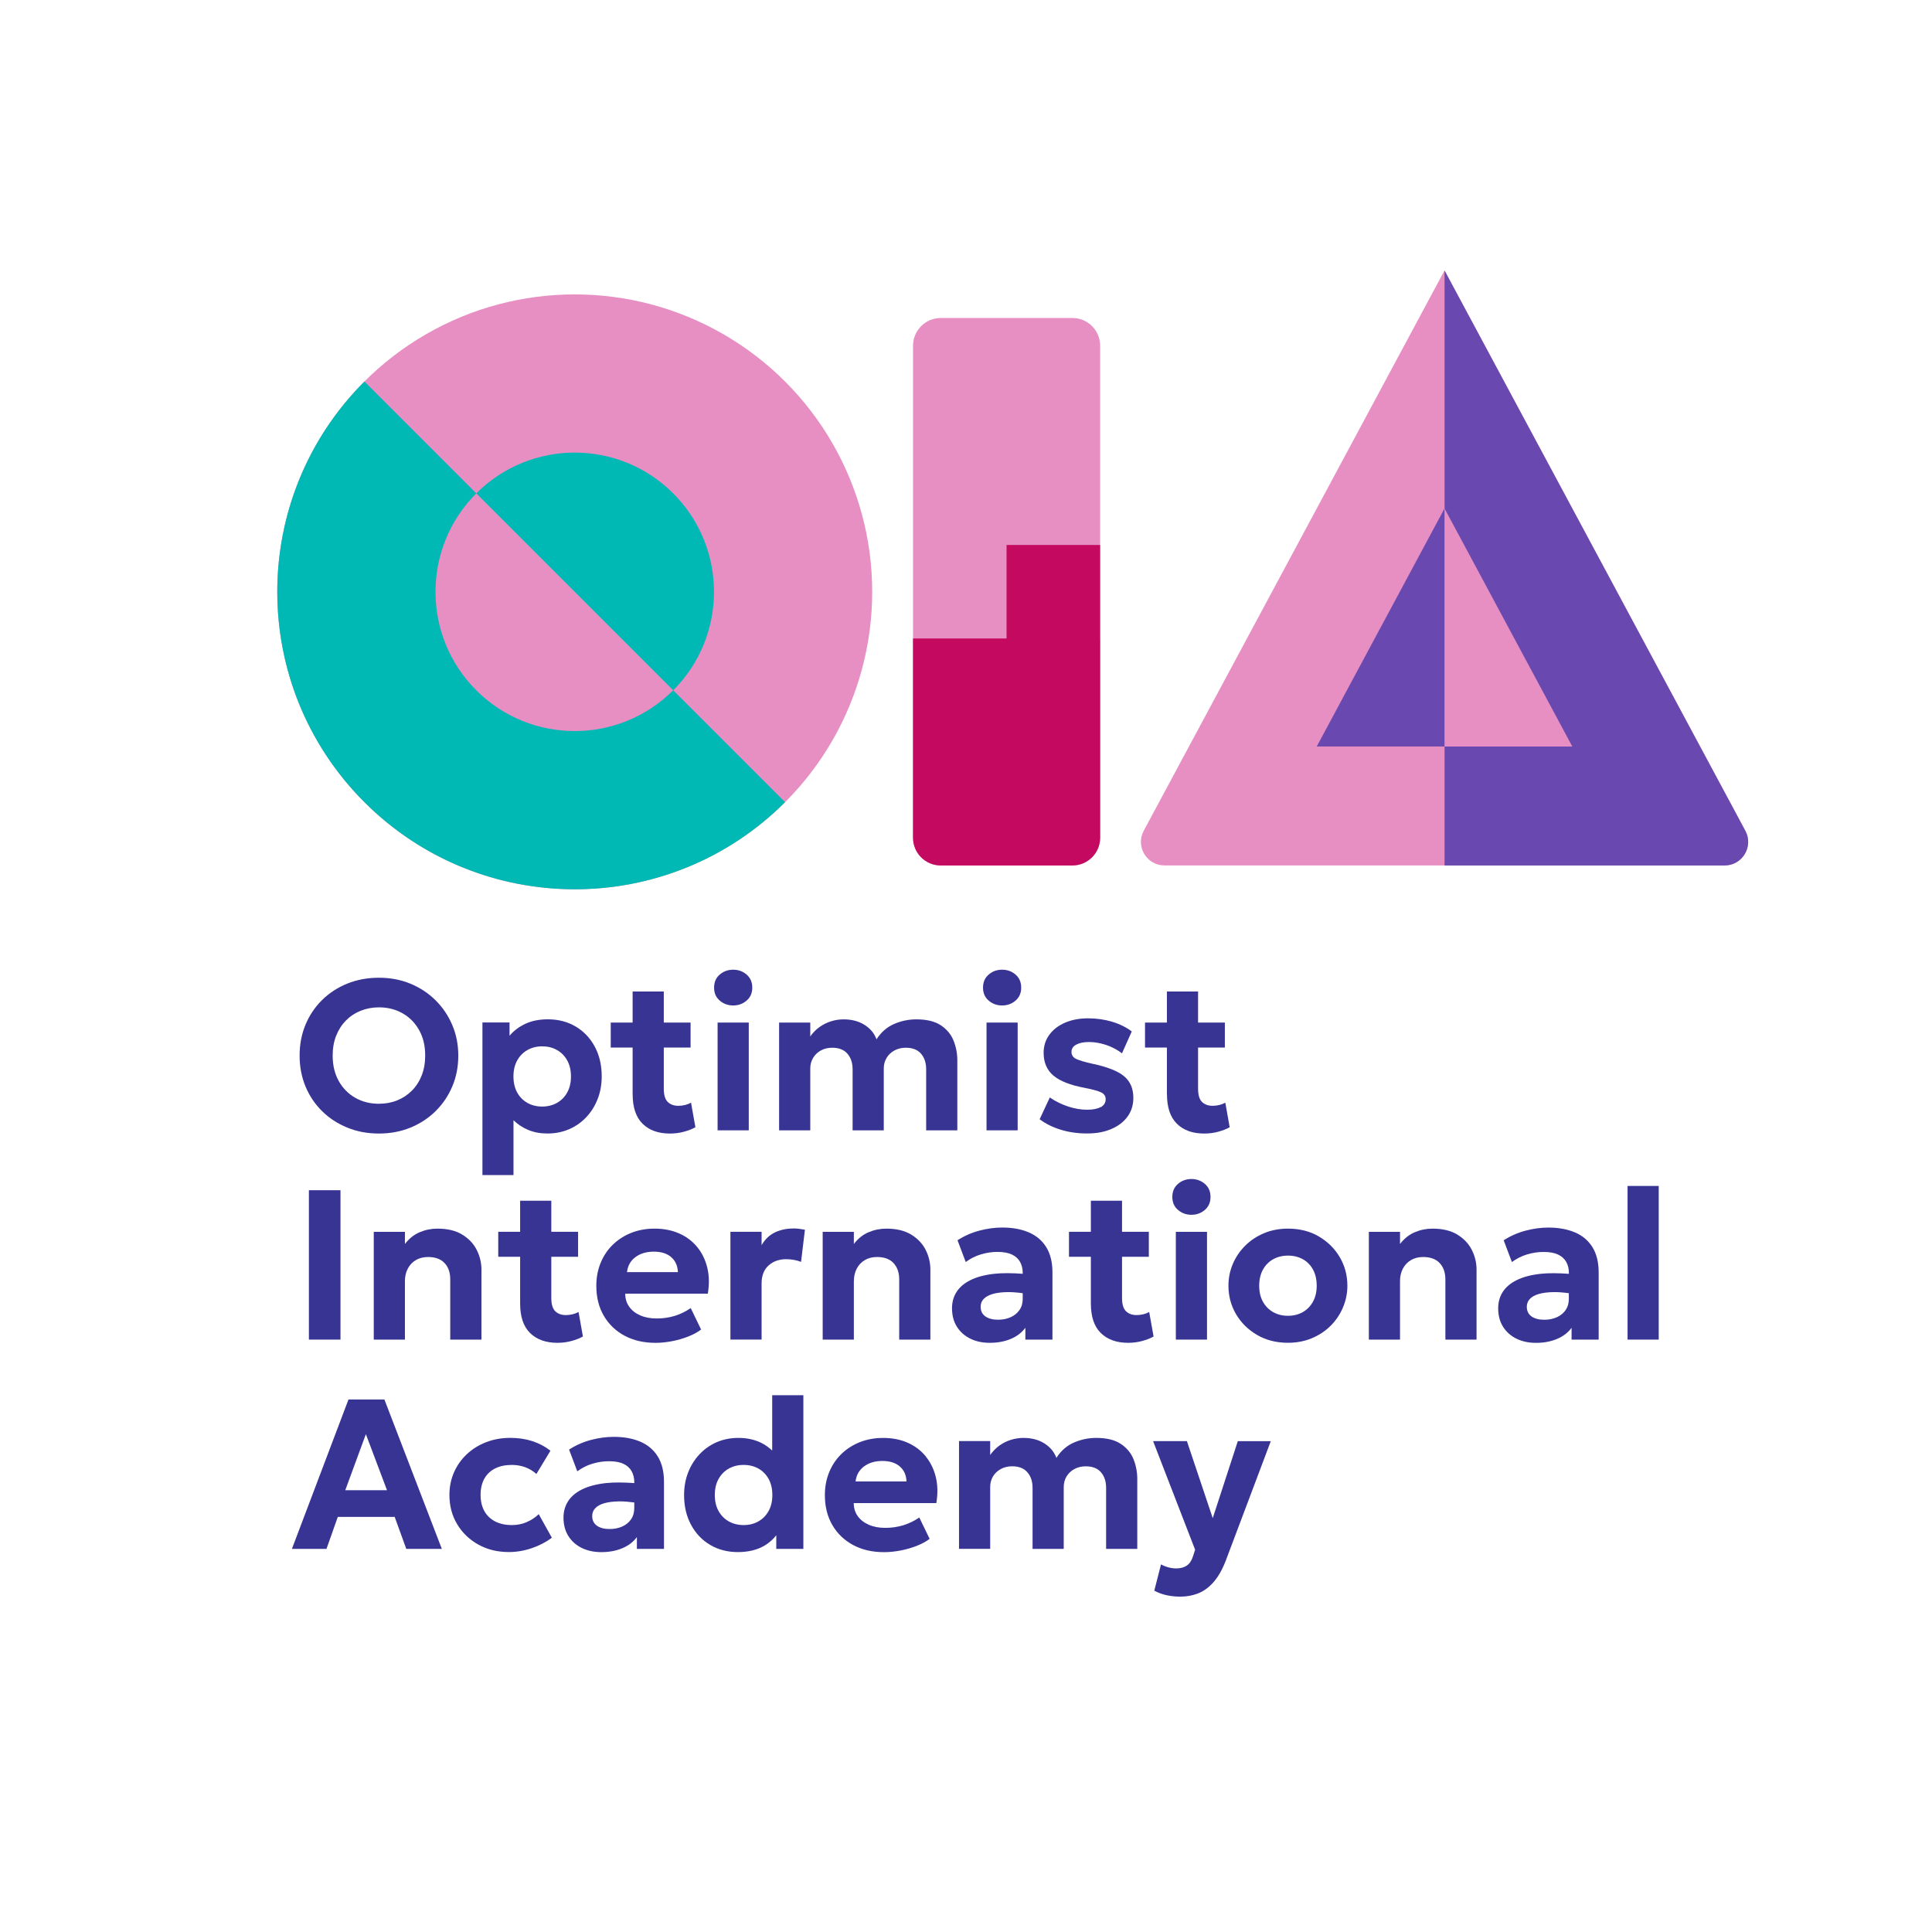 <?xml version="1.0" encoding="UTF-8"?>
<svg xmlns="http://www.w3.org/2000/svg" viewBox="0 0 512 512">
  <defs>
    <style>
      .cls-1 {
        fill: #e78ec3;
      }

      .cls-2 {
        fill: #00b9b5;
      }

      .cls-3 {
        fill: #383494;
      }

      .cls-4 {
        fill: #c40960;
      }

      .cls-5 {
        fill: #6949af;
      }
    </style>
  </defs>
  <g id="Text">
    <g>
      <path class="cls-3" d="M85.35,294.46c1.89,1.87,4.12,3.32,6.69,4.37,2.56,1.05,5.35,1.57,8.37,1.57s5.8-.52,8.36-1.57,4.78-2.5,6.67-4.37,3.37-4.05,4.43-6.56c1.06-2.51,1.58-5.22,1.58-8.15s-.53-5.58-1.58-8.07c-1.05-2.5-2.53-4.69-4.43-6.58s-4.12-3.35-6.67-4.41c-2.55-1.06-5.34-1.58-8.36-1.58s-5.81.52-8.37,1.55c-2.57,1.04-4.79,2.49-6.69,4.36-1.89,1.87-3.36,4.05-4.4,6.56-1.04,2.51-1.55,5.23-1.55,8.17s.52,5.64,1.55,8.15c1.04,2.51,2.5,4.69,4.4,6.56ZM89.09,274.49c.61-1.57,1.47-2.91,2.57-4.03,1.1-1.12,2.4-1.98,3.9-2.59,1.5-.6,3.12-.91,4.85-.91,2.34,0,4.43.53,6.28,1.58,1.85,1.05,3.31,2.54,4.38,4.45,1.08,1.91,1.61,4.16,1.61,6.74,0,1.94-.31,3.7-.92,5.26-.61,1.57-1.48,2.91-2.59,4.03-1.11,1.12-2.41,1.98-3.9,2.59-1.49.6-3.11.9-4.87.9-2.32,0-4.4-.53-6.25-1.58-1.85-1.05-3.31-2.54-4.38-4.45-1.07-1.91-1.61-4.16-1.61-6.74,0-1.94.31-3.69.92-5.26Z"/>
      <path class="cls-3" d="M136.07,296.86c1.13,1.11,2.45,1.98,3.95,2.6,1.5.62,3.18.93,5.05.93,2.11,0,4.04-.39,5.8-1.16s3.27-1.85,4.55-3.22c1.28-1.38,2.28-2.98,2.98-4.81.71-1.83,1.06-3.81,1.06-5.94,0-2.98-.61-5.61-1.84-7.89-1.23-2.28-2.91-4.06-5.06-5.33s-4.6-1.91-7.35-1.91c-2.32,0-4.32.4-6.01,1.2s-3.08,1.85-4.17,3.15v-3.51h-7.18v40.44h8.23v-14.56ZM137.06,281.03c.66-1.19,1.57-2.11,2.72-2.76,1.15-.65,2.45-.98,3.9-.98s2.78.32,3.93.98c1.15.65,2.05,1.57,2.71,2.76s.99,2.6.99,4.24-.33,3.06-.99,4.24c-.66,1.19-1.56,2.11-2.71,2.76-1.15.65-2.46.98-3.93.98s-2.78-.33-3.93-.98-2.05-1.57-2.7-2.76c-.65-1.19-.98-2.6-.98-4.24s.33-3.05.99-4.24Z"/>
      <path class="cls-3" d="M167.66,289.99c0,3.49.88,6.1,2.64,7.82,1.76,1.73,4.17,2.59,7.23,2.59,1.3,0,2.54-.16,3.72-.48,1.18-.32,2.19-.71,3.04-1.19l-1.16-6.5c-.49.26-1.02.46-1.6.61-.58.14-1.16.21-1.77.21-1.17,0-2.1-.34-2.8-1.02-.7-.68-1.05-1.86-1.05-3.53v-10.89h7.1v-6.62h-7.1v-8.23h-8.26v8.23h-5.8v6.62h5.8v12.38Z"/>
      <path class="cls-3" d="M194.3,266.46c1.38,0,2.56-.43,3.56-1.29,1-.86,1.5-2,1.5-3.44s-.5-2.6-1.5-3.46c-1-.86-2.19-1.29-3.56-1.29s-2.57.43-3.56,1.29c-1,.86-1.5,2.01-1.5,3.46s.5,2.58,1.5,3.44c1,.86,2.19,1.29,3.56,1.29Z"/>
      <rect class="cls-3" x="190.17" y="270.99" width="8.26" height="28.56"/>
      <path class="cls-3" d="M224.56,279.23c.92,1.05,1.39,2.43,1.39,4.14v16.18h8.26v-16.4c0-1.04.25-1.97.75-2.8.5-.83,1.19-1.49,2.08-1.97s1.89-.72,3-.72c1.77,0,3.12.52,4.03,1.57.91,1.05,1.37,2.43,1.37,4.14v16.18h8.26v-18.55c0-1.83-.34-3.57-1-5.23-.67-1.66-1.8-3.01-3.38-4.06-1.58-1.05-3.74-1.57-6.48-1.57-2.06,0-4.03.41-5.91,1.23-1.89.82-3.43,2.17-4.64,4.06-.59-1.58-1.64-2.86-3.18-3.83-1.54-.97-3.39-1.46-5.56-1.46-1.09,0-2.18.16-3.27.5-1.08.33-2.1.83-3.05,1.5s-1.79,1.51-2.5,2.53v-3.68h-8.26v28.56h8.26v-16.4c0-1.04.25-1.97.75-2.8.5-.83,1.19-1.49,2.06-1.97.88-.48,1.88-.72,3.01-.72,1.75,0,3.09.52,4.02,1.57Z"/>
      <path class="cls-3" d="M265.57,266.46c1.38,0,2.56-.43,3.56-1.29s1.5-2,1.5-3.44-.5-2.6-1.5-3.46c-1-.86-2.18-1.29-3.56-1.29s-2.57.43-3.56,1.29c-1,.86-1.5,2.01-1.5,3.46s.5,2.58,1.5,3.44,2.19,1.29,3.56,1.29Z"/>
      <rect class="cls-3" x="261.44" y="270.99" width="8.25" height="28.56"/>
      <path class="cls-3" d="M291.71,293.37c-.86.48-2.08.72-3.66.72s-3.27-.29-5.01-.86c-1.73-.58-3.35-1.37-4.83-2.39l-2.69,5.77c1.53,1.17,3.37,2.09,5.52,2.76,2.15.67,4.49,1.01,7.04,1.01s4.6-.39,6.43-1.18c1.84-.78,3.27-1.88,4.3-3.29,1.02-1.41,1.54-3.07,1.54-4.98,0-2.47-.84-4.39-2.5-5.75-1.67-1.37-4.47-2.46-8.41-3.29-2.11-.47-3.56-.91-4.33-1.3s-1.16-1.01-1.16-1.84.43-1.47,1.27-1.92,1.96-.68,3.34-.68c1.02,0,2.06.12,3.13.37,1.06.25,2.08.59,3.05,1.05s1.83.98,2.59,1.58l2.6-5.8c-1.43-1.09-3.15-1.95-5.16-2.56-2.01-.61-4.14-.92-6.41-.92s-4.34.38-6.11,1.15c-1.77.76-3.16,1.83-4.17,3.21s-1.51,2.97-1.51,4.78c0,2.56.87,4.58,2.6,6.04,1.74,1.46,4.49,2.54,8.26,3.24,2.19.43,3.66.84,4.43,1.23.77.39,1.15.98,1.15,1.8,0,.9-.43,1.6-1.28,2.08Z"/>
      <path class="cls-3" d="M309.26,289.99c0,3.49.88,6.1,2.64,7.82,1.76,1.73,4.17,2.59,7.22,2.59,1.3,0,2.54-.16,3.72-.48,1.18-.32,2.19-.71,3.04-1.19l-1.16-6.5c-.49.26-1.02.46-1.6.61-.57.14-1.16.21-1.77.21-1.17,0-2.1-.34-2.8-1.02-.7-.68-1.05-1.86-1.05-3.53v-10.89h7.1v-6.62h-7.1v-8.23h-8.26v8.23h-5.8v6.62h5.8v12.38Z"/>
      <rect class="cls-3" x="81.86" y="315.42" width="8.37" height="39.59"/>
      <path class="cls-3" d="M119.33,355.01h8.26v-18.55c0-1.83-.42-3.57-1.26-5.23-.84-1.66-2.12-3.01-3.85-4.06-1.72-1.05-3.92-1.57-6.57-1.57-1.64,0-3.21.32-4.71.96-1.5.64-2.8,1.68-3.89,3.11v-3.22h-8.26v28.56h8.26v-15.53c0-1.24.26-2.35.78-3.32s1.24-1.72,2.16-2.25,1.99-.79,3.19-.79c1.9,0,3.36.53,4.37,1.6s1.51,2.51,1.51,4.34v15.95Z"/>
      <path class="cls-3" d="M154.48,354.19l-1.16-6.5c-.49.27-1.02.47-1.6.61-.58.14-1.16.21-1.77.21-1.17,0-2.1-.34-2.8-1.02-.7-.68-1.05-1.86-1.05-3.54v-10.89h7.1v-6.62h-7.1v-8.23h-8.26v8.23h-5.8v6.62h5.8v12.39c0,3.49.88,6.1,2.64,7.82,1.76,1.72,4.17,2.59,7.23,2.59,1.3,0,2.54-.16,3.72-.48s2.19-.71,3.04-1.19Z"/>
      <path class="cls-3" d="M185.79,352.32l-2.74-5.66c-1.34.92-2.76,1.61-4.27,2.07-1.51.45-3.09.68-4.75.68s-3.14-.28-4.4-.84-2.23-1.33-2.91-2.31c-.69-.98-1.03-2.12-1.03-3.42h21.89c.41-2.47.37-4.75-.13-6.84-.5-2.09-1.38-3.92-2.64-5.47-1.26-1.56-2.85-2.77-4.77-3.63s-4.11-1.3-6.57-1.3c-2.24,0-4.3.37-6.18,1.12s-3.51,1.79-4.89,3.14c-1.39,1.35-2.46,2.95-3.22,4.8-.76,1.85-1.15,3.87-1.15,6.08,0,3.04.66,5.68,1.98,7.95,1.32,2.26,3.16,4.03,5.51,5.29,2.36,1.26,5.09,1.89,8.2,1.89,1.39,0,2.85-.15,4.37-.44,1.52-.29,2.96-.71,4.31-1.24s2.49-1.15,3.39-1.85ZM168.38,333.16c1.29-.97,2.92-1.46,4.88-1.46s3.5.48,4.62,1.46,1.71,2.3,1.77,3.97h-13.49c.19-1.68.93-3,2.22-3.97Z"/>
      <path class="cls-3" d="M210.14,325.57c-1.72,0-3.3.34-4.75,1.02-1.45.68-2.64,1.81-3.56,3.39v-3.54h-8.26v28.56h8.26v-14.85c0-2.08.61-3.67,1.84-4.78,1.22-1.11,2.79-1.67,4.69-1.67.66,0,1.33.06,2.01.18s1.32.3,1.92.52l1.02-8.51c-.49-.09-.99-.17-1.5-.24s-1.06-.1-1.67-.1Z"/>
      <path class="cls-3" d="M226.29,339.48c0-1.24.26-2.35.78-3.32s1.24-1.72,2.16-2.25c.92-.53,1.99-.79,3.19-.79,1.9,0,3.37.53,4.37,1.6s1.51,2.51,1.51,4.34v15.95h8.26v-18.55c0-1.83-.42-3.57-1.25-5.23-.84-1.66-2.13-3.01-3.85-4.06-1.73-1.05-3.92-1.57-6.58-1.57-1.64,0-3.21.32-4.71.96-1.5.64-2.8,1.68-3.89,3.11v-3.22h-8.26v28.56h8.26v-15.53Z"/>
      <path class="cls-3" d="M257.14,354.76c1.51.74,3.22,1.1,5.15,1.1,2.07,0,3.93-.34,5.57-1.03,1.64-.69,2.93-1.67,3.87-2.96v3.14h7.18v-17.79c0-2.71-.55-4.95-1.65-6.72-1.1-1.76-2.65-3.07-4.65-3.92-2-.85-4.34-1.27-7.01-1.27-1.96,0-3.97.27-6.03.81-2.05.54-4,1.39-5.82,2.56l2.18,5.77c1.21-.9,2.54-1.58,4-2.02s2.93-.66,4.4-.66c1.58,0,2.86.23,3.83.69.97.46,1.69,1.11,2.16,1.95s.71,1.81.71,2.93v.23c-2.83-.21-5.39-.24-7.56,0-2.54.29-4.63.85-6.28,1.67-1.65.82-2.88,1.86-3.69,3.13-.81,1.27-1.21,2.71-1.21,4.33,0,1.9.43,3.54,1.3,4.91.87,1.37,2.06,2.42,3.56,3.15ZM260.71,344.22c.55-.58,1.35-1.01,2.42-1.32,1.07-.3,2.39-.46,3.96-.48,1.17-.01,2.51.1,3.94.29v1.47c0,1.19-.29,2.2-.88,3.02-.59.83-1.37,1.46-2.35,1.89-.98.43-2.08.65-3.31.65-1.41,0-2.54-.3-3.37-.89s-1.24-1.45-1.24-2.56c0-.81.27-1.5.82-2.08Z"/>
      <path class="cls-3" d="M304.57,347.69c-.49.27-1.02.47-1.6.61-.57.14-1.16.21-1.77.21-1.17,0-2.1-.34-2.8-1.02-.7-.68-1.05-1.86-1.05-3.54v-10.89h7.1v-6.62h-7.1v-8.23h-8.26v8.23h-5.8v6.62h5.8v12.39c0,3.49.88,6.1,2.64,7.82s4.17,2.59,7.22,2.59c1.3,0,2.54-.16,3.72-.48,1.18-.32,2.19-.71,3.04-1.19l-1.16-6.5Z"/>
      <path class="cls-3" d="M319.3,313.74c-1-.86-2.19-1.29-3.56-1.29s-2.57.43-3.56,1.29c-1,.86-1.5,2.01-1.5,3.46s.5,2.58,1.5,3.44,2.19,1.29,3.56,1.29,2.56-.43,3.56-1.29,1.5-2.01,1.5-3.44-.5-2.6-1.5-3.46Z"/>
      <rect class="cls-3" x="311.61" y="326.45" width="8.26" height="28.56"/>
      <path class="cls-3" d="M349.49,327.66c-2.37-1.38-5.09-2.06-8.16-2.06-2.3,0-4.42.4-6.35,1.21-1.93.81-3.6,1.92-5,3.32-1.4,1.4-2.5,3.01-3.27,4.83-.77,1.82-1.16,3.74-1.16,5.76,0,2.75.68,5.27,2.02,7.56,1.35,2.29,3.21,4.12,5.58,5.5s5.1,2.07,8.17,2.07c2.3,0,4.41-.4,6.34-1.21,1.92-.81,3.59-1.92,4.99-3.32,1.4-1.4,2.49-3.02,3.26-4.85.77-1.83,1.16-3.74,1.16-5.74,0-2.75-.67-5.28-2.02-7.57-1.35-2.29-3.21-4.12-5.57-5.5ZM347.95,344.96c-.66,1.2-1.57,2.12-2.71,2.77-1.15.65-2.46.97-3.93.97s-2.75-.33-3.9-.97c-1.15-.65-2.06-1.57-2.72-2.76-.66-1.19-.99-2.6-.99-4.24s.33-3.06.99-4.26c.66-1.2,1.57-2.12,2.72-2.76,1.15-.64,2.46-.96,3.93-.96s2.78.32,3.93.96c1.15.64,2.05,1.56,2.7,2.76.65,1.2.97,2.62.97,4.26s-.33,3.03-.99,4.23Z"/>
      <path class="cls-3" d="M386.2,327.17c-1.73-1.05-3.92-1.57-6.58-1.57-1.64,0-3.21.32-4.71.96-1.5.64-2.79,1.68-3.89,3.11v-3.22h-8.26v28.56h8.26v-15.53c0-1.24.26-2.35.78-3.32s1.24-1.72,2.16-2.25,1.99-.79,3.19-.79c1.9,0,3.36.53,4.37,1.6,1.01,1.07,1.52,2.51,1.52,4.34v15.95h8.26v-18.55c0-1.83-.42-3.57-1.26-5.23-.84-1.66-2.12-3.01-3.85-4.06Z"/>
      <path class="cls-3" d="M417.35,326.59c-2-.85-4.34-1.27-7.01-1.27-1.96,0-3.97.27-6.03.81-2.05.54-4,1.39-5.82,2.56l2.18,5.77c1.21-.9,2.54-1.58,4-2.02s2.93-.66,4.4-.66c1.58,0,2.86.23,3.83.69s1.69,1.11,2.16,1.95.71,1.81.71,2.93v.23c-2.83-.21-5.39-.24-7.56,0-2.54.29-4.63.85-6.28,1.67-1.65.82-2.88,1.86-3.69,3.13-.81,1.27-1.21,2.71-1.21,4.33,0,1.9.43,3.54,1.3,4.91.87,1.37,2.06,2.42,3.56,3.15,1.51.74,3.22,1.1,5.15,1.1,2.07,0,3.93-.34,5.57-1.03,1.64-.69,2.93-1.67,3.87-2.96v3.14h7.18v-17.79c0-2.71-.55-4.95-1.65-6.72-1.1-1.76-2.65-3.07-4.65-3.92ZM414.89,347.21c-.59.83-1.37,1.46-2.35,1.89s-2.08.65-3.31.65c-1.41,0-2.54-.3-3.37-.89s-1.24-1.45-1.24-2.56c0-.81.27-1.5.82-2.08s1.35-1.01,2.42-1.32c1.07-.3,2.39-.46,3.96-.48,1.17-.01,2.51.1,3.94.29v1.47c0,1.19-.29,2.2-.88,3.02Z"/>
      <rect class="cls-3" x="431.32" y="314.29" width="8.26" height="40.72"/>
      <path class="cls-3" d="M92.35,370.88l-14.99,39.59h9.16l3-8.48h15.07l3.08,8.48h9.42l-15.22-39.59h-9.53ZM91.5,394.92l5.46-14.85,5.6,14.85h-11.06Z"/>
      <path class="cls-3" d="M139.54,403.4c-1.22.51-2.51.76-3.89.76-2.56,0-4.59-.71-6.07-2.12-1.48-1.42-2.22-3.38-2.22-5.88,0-1.68.34-3.11,1-4.3.67-1.19,1.62-2.09,2.86-2.71,1.23-.62,2.71-.93,4.43-.93,1.23,0,2.39.2,3.49.59,1.1.4,2.11,1,3.01,1.81l3.73-6.17c-1.45-1.13-3.07-1.98-4.85-2.55-1.78-.57-3.72-.85-5.81-.85-2.28,0-4.4.38-6.36,1.13-1.96.76-3.67,1.82-5.13,3.18-1.46,1.37-2.6,2.97-3.41,4.81-.81,1.84-1.22,3.84-1.22,6.01,0,2.88.68,5.47,2.05,7.75,1.37,2.28,3.24,4.08,5.61,5.4,2.38,1.32,5.07,1.98,8.09,1.98,2.04,0,4.05-.34,6.05-1.02,2-.68,3.78-1.6,5.35-2.77l-3.48-6.25c-.94.9-2.02,1.61-3.24,2.12Z"/>
      <path class="cls-3" d="M169.67,382.05c-2-.85-4.34-1.27-7.01-1.27-1.96,0-3.97.27-6.02.81-2.06.54-4,1.39-5.83,2.56l2.18,5.77c1.21-.9,2.54-1.58,4-2.02s2.93-.66,4.4-.66c1.58,0,2.86.23,3.83.69s1.69,1.11,2.16,1.95c.47.84.71,1.81.71,2.93v.23c-2.83-.21-5.39-.24-7.57,0-2.54.29-4.63.85-6.28,1.67-1.65.82-2.88,1.86-3.69,3.13-.81,1.27-1.22,2.71-1.22,4.33,0,1.9.43,3.54,1.3,4.91.87,1.37,2.05,2.42,3.56,3.15,1.51.74,3.22,1.1,5.15,1.1,2.08,0,3.93-.34,5.57-1.03,1.64-.69,2.93-1.67,3.87-2.96v3.14h7.18v-17.79c0-2.71-.55-4.95-1.65-6.72-1.1-1.76-2.65-3.07-4.65-3.92ZM167.21,402.67c-.58.83-1.37,1.46-2.35,1.89s-2.08.65-3.31.65c-1.41,0-2.54-.3-3.37-.89-.83-.59-1.24-1.45-1.24-2.56,0-.81.27-1.5.82-2.08s1.35-1.01,2.42-1.32c1.06-.3,2.39-.46,3.96-.48,1.17-.01,2.51.1,3.95.29v1.47c0,1.19-.29,2.2-.88,3.02Z"/>
      <path class="cls-3" d="M204.65,384.41c-.86-.78-1.77-1.46-2.79-1.98-1.8-.91-3.86-1.37-6.18-1.37-2.11,0-4.04.39-5.8,1.16-1.75.77-3.27,1.85-4.55,3.23-1.28,1.38-2.28,2.98-2.98,4.8-.71,1.83-1.06,3.81-1.06,5.94,0,2.98.61,5.61,1.84,7.89,1.23,2.28,2.91,4.06,5.06,5.33,2.15,1.27,4.6,1.91,7.35,1.91s5.18-.58,7.1-1.74c1.26-.76,2.27-1.67,3.08-2.72v3.61h7.18v-40.72h-8.26v14.66ZM203.69,400.43c-.66,1.19-1.57,2.11-2.72,2.76-1.15.65-2.45.97-3.9.97s-2.78-.33-3.93-.97c-1.15-.65-2.05-1.57-2.72-2.76-.66-1.19-.99-2.6-.99-4.24s.33-3.06.99-4.24c.66-1.19,1.57-2.11,2.72-2.76s2.46-.97,3.93-.97,2.78.32,3.93.97,2.05,1.57,2.7,2.76c.65,1.19.98,2.6.98,4.24s-.33,3.05-.99,4.24Z"/>
      <path class="cls-3" d="M245.38,386c-1.27-1.56-2.85-2.77-4.76-3.63-1.92-.87-4.11-1.3-6.58-1.3-2.24,0-4.3.37-6.18,1.12s-3.51,1.79-4.89,3.14c-1.39,1.35-2.46,2.95-3.22,4.8s-1.15,3.87-1.15,6.08c0,3.04.66,5.68,1.98,7.95,1.32,2.26,3.16,4.03,5.51,5.29s5.09,1.89,8.2,1.89c1.4,0,2.85-.15,4.37-.44,1.52-.29,2.95-.71,4.31-1.24,1.35-.54,2.49-1.15,3.39-1.85l-2.74-5.66c-1.34.92-2.76,1.61-4.27,2.07-1.51.45-3.09.68-4.75.68s-3.14-.28-4.4-.84c-1.26-.56-2.23-1.33-2.92-2.31s-1.03-2.12-1.03-3.42h21.89c.41-2.47.37-4.75-.13-6.84-.5-2.09-1.39-3.92-2.64-5.47ZM226.74,392.6c.19-1.68.93-3,2.22-3.97,1.29-.97,2.92-1.46,4.88-1.46s3.5.48,4.62,1.46c1.12.97,1.71,2.3,1.77,3.97h-13.49Z"/>
      <path class="cls-3" d="M296.99,382.63c-1.58-1.05-3.74-1.57-6.48-1.57-2.06,0-4.03.41-5.91,1.23-1.89.82-3.43,2.17-4.64,4.06-.59-1.58-1.64-2.86-3.18-3.83s-3.39-1.46-5.55-1.46c-1.09,0-2.18.16-3.27.49-1.08.33-2.1.83-3.05,1.5-.95.67-1.78,1.51-2.5,2.53v-3.68h-8.26v28.56h8.26v-16.4c0-1.03.25-1.97.75-2.8.5-.83,1.19-1.48,2.07-1.96s1.88-.72,3.01-.72c1.75,0,3.09.52,4.01,1.57s1.39,2.43,1.39,4.14v16.18h8.26v-16.4c0-1.03.25-1.97.75-2.8.5-.83,1.19-1.48,2.08-1.96s1.89-.72,3-.72c1.77,0,3.12.52,4.03,1.57s1.37,2.43,1.37,4.14v16.18h8.26v-18.55c0-1.83-.34-3.57-1-5.23-.67-1.66-1.8-3.01-3.38-4.06Z"/>
      <path class="cls-3" d="M321.39,402.33l-6.85-20.42h-8.96l11.14,28.79-.59,1.81c-.36,1.11-.9,1.91-1.64,2.4-.73.49-1.67.74-2.8.74-.62,0-1.3-.09-2.02-.28-.73-.19-1.39-.45-1.99-.79l-1.78,6.96c1.04.57,2.14.97,3.31,1.22,1.17.24,2.36.37,3.56.37,1.68,0,3.25-.29,4.72-.86,1.47-.57,2.82-1.54,4.04-2.91,1.23-1.37,2.31-3.24,3.25-5.61l11.99-31.82h-8.74l-6.65,20.42Z"/>
    </g>
  </g>
  <g id="Logo">
    <path class="cls-1" d="M241.96,222.01V91.62c0-4.04,3.31-7.35,7.35-7.35h34.89c4.06,0,7.35,3.29,7.35,7.35v130.38c0,4.04-3.31,7.35-7.35,7.35h-34.89c-4.06,0-7.35-3.29-7.35-7.35Z"/>
    <path class="cls-4" d="M291.54,169.21v-24.79h-24.79v24.79h-24.79v52.8c0,4.06,3.29,7.35,7.35,7.35h34.89c4.06,0,7.35-3.29,7.35-7.35v-52.8h0Z"/>
    <g>
      <path class="cls-1" d="M382.81,71.69l-79.71,148.47c-2.23,4.16.78,9.19,5.5,9.19h148.43c4.72,0,7.73-5.04,5.5-9.19l-79.71-148.47Z"/>
      <g>
        <path class="cls-5" d="M462.53,220.16l-79.71-148.47v63.07l33.86,63.07h-33.86v31.53h74.22c4.72,0,7.73-5.04,5.5-9.19Z"/>
        <polygon class="cls-5" points="382.81 197.82 382.81 134.75 348.95 197.82 382.81 197.82"/>
      </g>
    </g>
    <g>
      <circle class="cls-1" cx="152.31" cy="156.85" r="78.83"/>
      <g>
        <path class="cls-2" d="M178.41,182.94c14.41-14.41,14.41-37.78,0-52.19-14.41-14.41-37.78-14.41-52.19,0l52.19,52.19Z"/>
        <path class="cls-2" d="M126.22,182.94c-14.41-14.41-14.41-37.78,0-52.19l-29.65-29.65c-30.79,30.79-30.79,80.7,0,111.48,30.79,30.79,80.7,30.79,111.48,0l-29.65-29.65c-14.41,14.41-37.78,14.41-52.19,0Z"/>
      </g>
    </g>
  </g>
</svg>